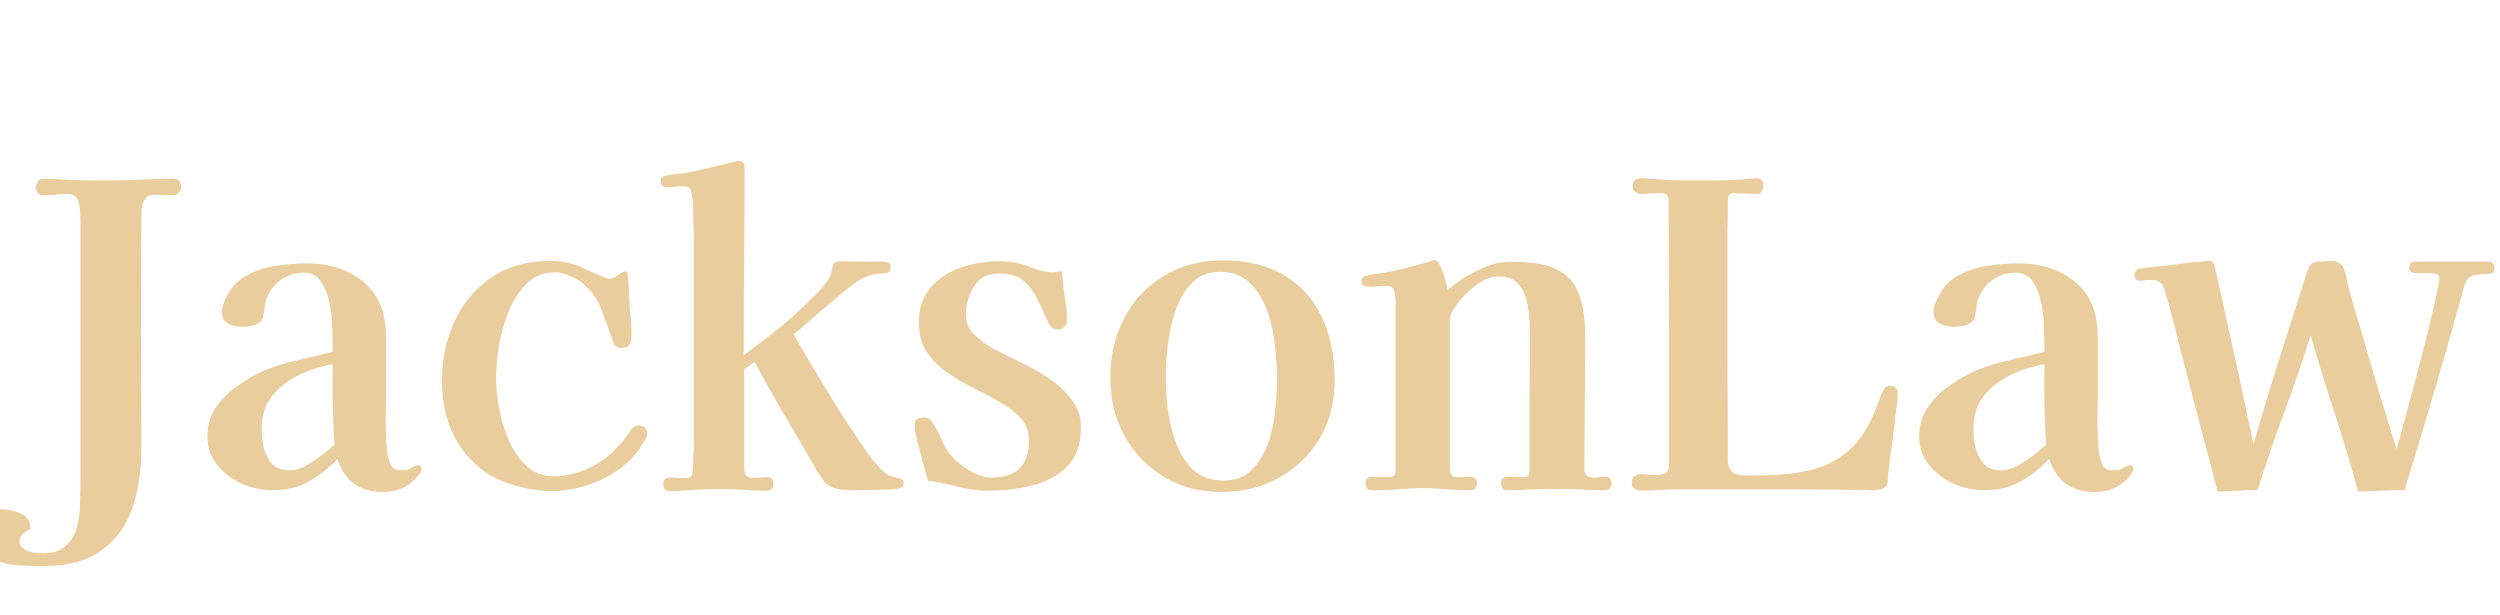<svg width="378" height="93" viewBox="0 0 378 93" fill="none" xmlns="http://www.w3.org/2000/svg">
<g clip-path="url(#clip0_392_349)">
<path d="M27.392 28.304C27.392 28.603 27.264 28.88 27.008 29.136C26.795 29.392 26.517 29.52 26.176 29.52C25.749 29.52 25.301 29.52 24.832 29.52C24.363 29.477 23.893 29.456 23.424 29.456C22.699 29.456 22.187 29.691 21.888 30.16C21.589 30.629 21.419 31.184 21.376 31.824C21.376 32.421 21.376 32.997 21.376 33.552C21.333 39.227 21.312 44.923 21.312 50.64C21.355 56.315 21.376 62.011 21.376 67.728C21.376 71.056 20.928 74.064 20.032 76.752C19.136 79.44 17.6 81.573 15.424 83.152C13.291 84.773 10.347 85.584 6.592 85.584C5.696 85.584 4.779 85.563 3.84 85.52C2.901 85.52 1.984 85.435 1.088 85.264C0.405 85.093 -0.363 84.795 -1.216 84.368C-2.069 83.941 -2.816 83.387 -3.456 82.704C-4.096 82.064 -4.416 81.36 -4.416 80.592C-4.416 79.312 -3.883 78.395 -2.816 77.84C-1.749 77.285 -0.683 77.008 0.384 77.008C1.28 77.008 2.197 77.221 3.136 77.648C4.117 78.075 4.608 78.843 4.608 79.952C4.267 80.123 3.904 80.357 3.52 80.656C3.136 80.997 2.944 81.403 2.944 81.872C2.944 82.341 3.157 82.704 3.584 82.96C4.011 83.259 4.501 83.451 5.056 83.536C5.653 83.621 6.123 83.664 6.464 83.664C8 83.664 9.173 83.28 9.984 82.512C10.795 81.787 11.349 80.827 11.648 79.632C11.947 78.48 12.096 77.243 12.096 75.92C12.139 74.64 12.16 73.467 12.16 72.4V33.552C12.16 33.125 12.139 32.613 12.096 32.016C12.096 31.376 11.989 30.8 11.776 30.288C11.605 29.776 11.243 29.477 10.688 29.392C10.56 29.349 10.411 29.328 10.24 29.328C10.112 29.328 9.963 29.328 9.792 29.328C9.237 29.328 8.683 29.371 8.128 29.456C7.616 29.499 7.061 29.52 6.464 29.52C6.165 29.52 5.909 29.392 5.696 29.136C5.525 28.88 5.44 28.603 5.44 28.304C5.44 28.005 5.525 27.728 5.696 27.472C5.867 27.173 6.123 27.024 6.464 27.024C6.976 27.024 7.488 27.045 8 27.088C8.555 27.088 9.088 27.109 9.6 27.152C10.752 27.195 11.904 27.237 13.056 27.28C14.208 27.28 15.381 27.28 16.576 27.28C18.197 27.28 19.797 27.237 21.376 27.152C22.997 27.067 24.597 27.024 26.176 27.024C26.987 27.024 27.392 27.451 27.392 28.304ZM50.563 67.216C50.435 65.211 50.35 63.205 50.307 61.2C50.265 59.152 50.265 57.104 50.307 55.056C48.558 55.355 46.852 55.909 45.188 56.72C43.566 57.488 42.222 58.533 41.156 59.856C40.089 61.179 39.556 62.864 39.556 64.912C39.556 65.765 39.662 66.683 39.876 67.664C40.132 68.645 40.558 69.477 41.156 70.16C41.795 70.8 42.649 71.12 43.715 71.12C44.483 71.12 45.294 70.907 46.148 70.48C47.001 70.011 47.812 69.477 48.58 68.88C49.39 68.283 50.051 67.728 50.563 67.216ZM63.748 70.992C63.748 71.163 63.662 71.355 63.492 71.568C63.364 71.781 63.236 71.952 63.108 72.08C61.785 73.616 60.078 74.384 57.987 74.384C56.153 74.384 54.681 73.979 53.572 73.168C52.462 72.357 51.609 71.099 51.011 69.392C49.646 70.843 48.174 71.995 46.596 72.848C45.059 73.701 43.246 74.128 41.156 74.128C39.662 74.128 38.148 73.808 36.611 73.168C35.118 72.485 33.859 71.525 32.836 70.288C31.854 69.051 31.363 67.621 31.363 66C31.363 64.379 31.769 62.949 32.58 61.712C33.433 60.432 34.499 59.344 35.779 58.448C37.059 57.509 38.361 56.741 39.684 56.144C41.39 55.419 43.139 54.864 44.931 54.48C46.724 54.053 48.516 53.627 50.307 53.2V52.944C50.307 52.176 50.286 51.152 50.243 49.872C50.243 48.549 50.115 47.248 49.859 45.968C49.603 44.645 49.177 43.536 48.58 42.64C47.982 41.701 47.108 41.232 45.956 41.232C44.633 41.232 43.438 41.616 42.371 42.384C41.347 43.152 40.622 44.176 40.196 45.456C40.11 45.84 40.046 46.224 40.004 46.608C39.961 46.949 39.897 47.312 39.812 47.696C39.726 48.379 39.321 48.848 38.596 49.104C37.913 49.317 37.273 49.424 36.675 49.424C35.95 49.424 35.246 49.275 34.563 48.976C33.881 48.635 33.539 48.016 33.539 47.12C33.539 46.779 33.582 46.48 33.667 46.224C33.795 45.925 33.923 45.627 34.051 45.328C34.734 43.707 35.758 42.512 37.123 41.744C38.489 40.976 39.982 40.464 41.603 40.208C43.267 39.952 44.846 39.824 46.34 39.824C49.838 39.824 52.718 40.763 54.98 42.64C57.241 44.517 58.371 47.291 58.371 50.96V60.624C58.329 61.819 58.307 63.056 58.307 64.336C58.35 65.573 58.414 66.811 58.499 68.048C58.585 68.773 58.755 69.477 59.011 70.16C59.267 70.8 59.843 71.12 60.739 71.12C61.337 71.12 61.828 70.992 62.212 70.736C62.638 70.48 63.022 70.352 63.364 70.352C63.534 70.352 63.641 70.437 63.684 70.608C63.726 70.779 63.748 70.907 63.748 70.992ZM97.856 65.488C97.856 65.659 97.813 65.851 97.728 66.064C97.643 66.235 97.557 66.405 97.472 66.576C96.576 68.24 95.36 69.648 93.824 70.8C92.331 71.909 90.667 72.763 88.832 73.36C86.997 73.957 85.163 74.256 83.328 74.256C81.749 74.256 80.021 74 78.144 73.488C76.267 72.976 74.645 72.251 73.28 71.312C71.061 69.691 69.419 67.685 68.352 65.296C67.328 62.907 66.816 60.368 66.816 57.68C66.816 54.352 67.456 51.323 68.736 48.592C70.016 45.819 71.872 43.6 74.304 41.936C76.779 40.272 79.765 39.44 83.264 39.44C84.544 39.44 85.76 39.632 86.912 40.016C87.253 40.101 87.787 40.336 88.512 40.72C89.28 41.061 90.027 41.381 90.752 41.68C91.477 41.979 91.925 42.128 92.096 42.128C92.565 42.128 93.013 41.957 93.44 41.616C93.909 41.232 94.272 41.04 94.528 41.04C94.784 41.04 94.912 41.211 94.912 41.552C94.997 41.979 95.04 42.448 95.04 42.96C95.04 43.429 95.061 43.899 95.104 44.368C95.147 45.392 95.211 46.416 95.296 47.44C95.424 48.464 95.488 49.488 95.488 50.512C95.488 51.067 95.403 51.557 95.232 51.984C95.061 52.411 94.656 52.624 94.016 52.624C93.589 52.624 93.269 52.517 93.056 52.304C92.843 52.091 92.693 51.813 92.608 51.472C92.096 49.936 91.563 48.443 91.008 46.992C90.496 45.499 89.621 44.197 88.384 43.088C87.915 42.619 87.232 42.192 86.336 41.808C85.483 41.381 84.715 41.168 84.032 41.168C82.24 41.168 80.768 41.744 79.616 42.896C78.464 44.048 77.547 45.477 76.864 47.184C76.181 48.891 75.691 50.661 75.392 52.496C75.136 54.288 75.008 55.867 75.008 57.232C75.008 58.512 75.157 60.005 75.456 61.712C75.755 63.376 76.245 64.997 76.928 66.576C77.611 68.112 78.507 69.413 79.616 70.48C80.725 71.504 82.112 72.016 83.776 72.016C85.355 72.016 86.955 71.675 88.576 70.992C90.197 70.309 91.563 69.413 92.672 68.304C93.013 67.963 93.355 67.6 93.696 67.216C94.08 66.832 94.421 66.427 94.72 66C94.848 65.787 94.976 65.595 95.104 65.424C95.232 65.211 95.381 65.019 95.552 64.848C95.893 64.507 96.235 64.336 96.576 64.336C96.917 64.336 97.216 64.443 97.472 64.656C97.728 64.869 97.856 65.147 97.856 65.488ZM136.643 73.04C136.643 73.381 136.515 73.616 136.259 73.744C136.045 73.829 135.811 73.893 135.555 73.936C134.531 74.021 133.507 74.064 132.483 74.064C131.459 74.107 130.456 74.128 129.475 74.128C128.92 74.128 128.323 74.107 127.683 74.064C127.085 74.021 126.531 73.915 126.019 73.744C125.464 73.573 124.995 73.253 124.611 72.784C124.227 72.315 123.885 71.824 123.587 71.312C122.008 68.539 120.408 65.787 118.787 63.056C117.165 60.325 115.608 57.552 114.115 54.736L112.515 55.824V70.544C112.515 71.312 112.664 71.803 112.963 72.016C113.304 72.229 113.731 72.315 114.243 72.272C114.797 72.187 115.395 72.144 116.035 72.144C116.632 72.144 116.931 72.485 116.931 73.168C116.931 73.851 116.589 74.192 115.907 74.192C114.669 74.192 113.432 74.149 112.195 74.064C111 73.979 109.784 73.936 108.547 73.936C107.309 73.936 106.072 73.979 104.835 74.064C103.597 74.192 102.36 74.256 101.123 74.256C100.867 74.256 100.653 74.149 100.483 73.936C100.355 73.68 100.291 73.424 100.291 73.168C100.291 72.528 100.632 72.208 101.315 72.208C101.741 72.208 102.147 72.229 102.531 72.272C102.915 72.272 103.32 72.272 103.747 72.272C104.259 72.272 104.557 72.101 104.643 71.76C104.728 71.419 104.771 71.035 104.771 70.608C104.813 70.011 104.835 69.413 104.835 68.816C104.877 68.219 104.899 67.643 104.899 67.088V36.048C104.899 35.109 104.877 34.192 104.835 33.296C104.835 32.4 104.813 31.483 104.771 30.544C104.728 30.075 104.643 29.563 104.515 29.008C104.429 28.453 104.067 28.176 103.427 28.176C103 28.176 102.573 28.197 102.147 28.24C101.763 28.283 101.357 28.304 100.931 28.304C100.248 28.304 99.906 28.005 99.906 27.408C99.906 26.981 100.141 26.704 100.611 26.576C101.123 26.448 101.656 26.363 102.211 26.32C102.765 26.277 103.299 26.213 103.811 26.128C105.005 25.915 106.179 25.659 107.331 25.36C108.525 25.061 109.72 24.763 110.915 24.464C111.043 24.421 111.149 24.4 111.235 24.4C111.363 24.357 111.491 24.336 111.619 24.336C112.259 24.336 112.579 24.613 112.579 25.168C112.579 29.947 112.557 34.725 112.515 39.504C112.472 44.24 112.451 48.976 112.451 53.712C113.944 52.56 115.459 51.408 116.995 50.256C118.531 49.061 119.981 47.803 121.347 46.48C121.987 45.84 122.648 45.2 123.331 44.56C124.013 43.877 124.611 43.173 125.123 42.448C125.464 41.979 125.656 41.531 125.699 41.104C125.784 40.635 125.891 40.251 126.019 39.952C126.189 39.653 126.552 39.504 127.107 39.504C128.216 39.504 129.325 39.525 130.435 39.568C131.544 39.568 132.632 39.568 133.699 39.568C134.339 39.568 134.659 39.845 134.659 40.4C134.659 40.869 134.509 41.147 134.211 41.232C133.912 41.317 133.592 41.36 133.251 41.36C132.611 41.36 131.928 41.488 131.203 41.744C130.52 42 129.944 42.299 129.475 42.64C127.853 43.877 126.253 45.179 124.675 46.544C123.139 47.867 121.581 49.211 120.003 50.576C120.429 51.301 121.069 52.411 121.923 53.904C122.819 55.397 123.821 57.061 124.931 58.896C126.04 60.731 127.171 62.523 128.323 64.272C129.475 66.021 130.52 67.557 131.458 68.88C132.44 70.16 133.208 71.013 133.763 71.44C134.147 71.739 134.509 71.931 134.851 72.016C135.192 72.101 135.576 72.208 136.003 72.336C136.429 72.464 136.643 72.699 136.643 73.04ZM163.446 64.592C163.446 66.597 163.019 68.24 162.166 69.52C161.312 70.757 160.182 71.717 158.774 72.4C157.366 73.083 155.83 73.552 154.166 73.808C152.544 74.064 150.923 74.192 149.302 74.192C148.235 74.192 147.19 74.085 146.166 73.872C145.142 73.659 144.118 73.424 143.094 73.168C142.667 73.083 142.219 72.997 141.75 72.912C141.28 72.784 140.811 72.72 140.342 72.72C140.171 72.123 139.915 71.248 139.574 70.096C139.275 68.901 138.976 67.749 138.678 66.64C138.422 65.488 138.294 64.677 138.294 64.208C138.294 63.739 138.443 63.44 138.742 63.312C139.04 63.184 139.36 63.12 139.702 63.12C140.214 63.12 140.598 63.312 140.854 63.696C141.494 64.592 142.006 65.531 142.39 66.512C142.774 67.493 143.371 68.411 144.182 69.264C144.779 69.904 145.632 70.565 146.742 71.248C147.894 71.888 148.918 72.208 149.814 72.208C151.734 72.208 153.163 71.76 154.102 70.864C155.083 69.968 155.574 68.539 155.574 66.576C155.574 65.253 155.168 64.144 154.358 63.248C153.547 62.352 152.502 61.541 151.222 60.816C149.984 60.091 148.662 59.387 147.254 58.704C145.846 57.979 144.502 57.189 143.222 56.336C141.984 55.483 140.96 54.459 140.15 53.264C139.339 52.027 138.934 50.533 138.934 48.784C138.934 46.608 139.531 44.837 140.726 43.472C141.92 42.107 143.435 41.104 145.27 40.464C147.147 39.824 149.024 39.504 150.902 39.504C151.755 39.504 152.587 39.568 153.398 39.696C154.208 39.824 155.019 40.059 155.83 40.4C156.214 40.528 156.726 40.699 157.366 40.912C158.048 41.083 158.582 41.168 158.966 41.168C159.52 41.168 160.054 41.104 160.566 40.976C160.651 42.171 160.779 43.365 160.95 44.56C161.163 45.755 161.291 46.949 161.334 48.144V48.336C161.376 48.763 161.248 49.125 160.95 49.424C160.694 49.68 160.374 49.808 159.99 49.808C159.563 49.808 159.243 49.723 159.03 49.552C158.859 49.381 158.688 49.125 158.518 48.784C157.963 47.547 157.408 46.373 156.854 45.264C156.342 44.112 155.638 43.173 154.742 42.448C153.888 41.723 152.651 41.36 151.03 41.36C149.323 41.36 148.064 42.021 147.254 43.344C146.443 44.667 146.038 46.075 146.038 47.568C146.038 48.763 146.486 49.787 147.382 50.64C148.278 51.493 149.195 52.176 150.134 52.688C151.286 53.285 152.608 53.947 154.102 54.672C155.638 55.397 157.11 56.229 158.518 57.168C159.926 58.107 161.099 59.195 162.038 60.432C162.976 61.627 163.446 63.013 163.446 64.592ZM193.096 57.168C193.096 55.76 192.989 54.16 192.776 52.368C192.605 50.533 192.221 48.763 191.624 47.056C191.027 45.349 190.152 43.941 189 42.832C187.891 41.68 186.376 41.104 184.456 41.104C182.707 41.104 181.299 41.659 180.232 42.768C179.165 43.877 178.333 45.264 177.736 46.928C177.181 48.592 176.797 50.32 176.584 52.112C176.371 53.861 176.264 55.376 176.264 56.656C176.264 58.064 176.349 59.685 176.52 61.52C176.733 63.312 177.139 65.061 177.736 66.768C178.333 68.475 179.208 69.883 180.36 70.992C181.512 72.101 183.048 72.656 184.968 72.656C186.76 72.656 188.189 72.123 189.256 71.056C190.365 69.947 191.197 68.581 191.752 66.96C192.307 65.296 192.669 63.589 192.84 61.84C193.011 60.048 193.096 58.491 193.096 57.168ZM201.8 57.488C201.8 60.773 201.053 63.696 199.56 66.256C198.067 68.773 196.019 70.757 193.416 72.208C190.856 73.659 187.933 74.384 184.648 74.384C181.363 74.384 178.461 73.616 175.944 72.08C173.427 70.544 171.443 68.475 169.992 65.872C168.584 63.269 167.88 60.347 167.88 57.104C167.88 53.733 168.584 50.725 169.992 48.08C171.4 45.392 173.384 43.28 175.944 41.744C178.504 40.165 181.491 39.376 184.904 39.376C188.659 39.376 191.773 40.144 194.248 41.68C196.765 43.173 198.643 45.285 199.88 48.016C201.16 50.704 201.8 53.861 201.8 57.488ZM243.664 73.104C243.664 73.787 243.322 74.128 242.64 74.128C241.402 74.128 240.144 74.085 238.864 74C237.626 73.957 236.389 73.936 235.152 73.936C233.957 73.936 232.741 73.957 231.504 74C230.266 74.085 229.029 74.128 227.792 74.128C227.493 74.128 227.28 74.021 227.152 73.808C227.024 73.552 226.96 73.296 226.96 73.04C226.96 72.4 227.301 72.08 227.984 72.08C228.368 72.08 228.752 72.101 229.136 72.144C229.52 72.144 229.904 72.144 230.288 72.144C230.928 72.144 231.248 71.867 231.248 71.312C231.248 67.728 231.248 64.144 231.248 60.56C231.29 56.976 231.312 53.392 231.312 49.808C231.312 48.656 231.205 47.461 230.992 46.224C230.821 44.987 230.394 43.941 229.712 43.088C229.072 42.235 228.005 41.808 226.512 41.808C225.573 41.808 224.592 42.149 223.568 42.832C222.586 43.515 221.69 44.325 220.88 45.264C220.112 46.203 219.557 47.077 219.216 47.888V70.544C219.216 70.928 219.258 71.291 219.344 71.632C219.472 71.973 219.77 72.144 220.24 72.144C220.581 72.144 220.922 72.144 221.264 72.144C221.648 72.101 222.01 72.08 222.352 72.08C222.565 72.08 222.778 72.165 222.992 72.336C223.205 72.507 223.312 72.699 223.312 72.912C223.312 73.723 222.97 74.128 222.288 74.128C221.093 74.128 219.898 74.085 218.704 74C217.552 73.872 216.357 73.808 215.12 73.808C213.84 73.808 212.538 73.872 211.216 74C209.936 74.085 208.634 74.128 207.312 74.128C207.013 74.128 206.8 74.021 206.672 73.808C206.544 73.552 206.48 73.296 206.48 73.04C206.48 72.4 206.821 72.08 207.504 72.08C207.888 72.08 208.272 72.101 208.656 72.144C209.04 72.144 209.445 72.144 209.872 72.144C210.469 72.144 210.81 72.016 210.896 71.76C210.981 71.504 211.024 71.099 211.024 70.544V61.264C211.024 58.661 211.024 56.059 211.024 53.456C211.024 50.853 211.024 48.251 211.024 45.648C211.024 45.179 210.96 44.667 210.832 44.112C210.704 43.515 210.32 43.216 209.68 43.216C209.253 43.216 208.826 43.237 208.4 43.28C208.016 43.323 207.61 43.344 207.184 43.344C206.928 43.344 206.629 43.301 206.288 43.216C205.989 43.088 205.84 42.853 205.84 42.512C205.84 42.256 205.925 42.064 206.096 41.936C206.266 41.808 206.458 41.723 206.672 41.68C207.098 41.552 207.546 41.467 208.016 41.424C208.485 41.381 208.933 41.317 209.36 41.232C210.469 41.019 211.557 40.784 212.624 40.528C213.733 40.229 214.821 39.931 215.888 39.632C216.058 39.547 216.229 39.483 216.4 39.44C216.57 39.355 216.741 39.312 216.912 39.312C217.253 39.312 217.552 39.632 217.808 40.272C218.106 40.912 218.341 41.595 218.512 42.32C218.725 43.045 218.853 43.557 218.896 43.856C220.133 42.747 221.626 41.765 223.376 40.912C225.125 40.016 226.853 39.568 228.56 39.568C231.418 39.568 233.637 39.931 235.216 40.656C236.837 41.381 237.989 42.597 238.672 44.304C239.354 45.968 239.696 48.208 239.696 51.024C239.696 54.352 239.674 57.68 239.632 61.008C239.589 64.336 239.568 67.664 239.568 70.992C239.568 71.419 239.696 71.739 239.951 71.952C240.25 72.123 240.613 72.208 241.04 72.208C241.338 72.208 241.616 72.187 241.872 72.144C242.17 72.101 242.469 72.08 242.768 72.08C243.365 72.08 243.664 72.421 243.664 73.104ZM286.917 59.28C286.917 59.963 286.874 60.645 286.789 61.328C286.704 62.011 286.618 62.715 286.533 63.44C286.362 64.933 286.17 66.427 285.957 67.92C285.744 69.413 285.573 70.907 285.445 72.4C285.445 72.827 285.36 73.189 285.189 73.488C284.976 73.787 284.656 73.957 284.229 74C283.802 74.085 283.418 74.128 283.077 74.128C282.565 74.128 282.053 74.107 281.541 74.064C281.029 74.064 280.496 74.064 279.941 74.064C277.253 74.021 274.565 74 271.877 74C269.189 74 266.501 74 263.813 74H256.517C255.578 74 254.64 74 253.701 74C252.805 74 251.888 74.021 250.949 74.064C250.48 74.107 250.01 74.128 249.541 74.128C249.072 74.171 248.602 74.192 248.133 74.192C247.749 74.192 247.408 74.085 247.109 73.872C246.853 73.659 246.725 73.36 246.725 72.976C246.725 72.549 246.853 72.229 247.109 72.016C247.408 71.803 247.728 71.696 248.069 71.696C248.41 71.696 248.752 71.717 249.093 71.76C249.477 71.803 249.84 71.824 250.181 71.824C250.864 71.824 251.397 71.739 251.781 71.568C252.165 71.355 252.357 70.864 252.357 70.096C252.357 63.483 252.357 56.869 252.357 50.256C252.357 43.6 252.336 36.987 252.293 30.416C252.293 29.904 252.186 29.584 251.973 29.456C251.802 29.285 251.482 29.2 251.013 29.2C250.544 29.2 250.053 29.221 249.541 29.264C249.072 29.307 248.581 29.328 248.069 29.328C247.77 29.328 247.493 29.221 247.237 29.008C246.981 28.795 246.853 28.517 246.853 28.176C246.853 27.365 247.28 26.96 248.133 26.96C248.602 26.96 249.093 26.981 249.605 27.024C250.117 27.067 250.629 27.109 251.141 27.152C252.165 27.195 253.168 27.237 254.149 27.28C255.173 27.28 256.197 27.28 257.221 27.28C258.074 27.28 258.906 27.28 259.717 27.28C260.57 27.28 261.402 27.259 262.213 27.216C262.81 27.173 263.386 27.131 263.941 27.088C264.496 27.003 265.05 26.96 265.605 26.96C266.288 26.96 266.629 27.323 266.629 28.048C266.629 28.347 266.544 28.645 266.373 28.944C266.202 29.2 265.946 29.328 265.605 29.328C265.05 29.328 264.496 29.307 263.941 29.264C263.429 29.221 262.874 29.2 262.277 29.2C261.808 29.2 261.509 29.328 261.381 29.584C261.296 29.797 261.253 30.117 261.253 30.544C261.253 32.123 261.232 33.68 261.189 35.216C261.189 36.752 261.189 38.309 261.189 39.888C261.189 44.837 261.189 49.808 261.189 54.8C261.232 59.792 261.253 64.763 261.253 69.712C261.253 70.139 261.36 70.544 261.573 70.928C261.786 71.312 262.106 71.568 262.533 71.696C263.088 71.824 263.664 71.888 264.261 71.888C264.858 71.888 265.434 71.888 265.989 71.888C269.189 71.888 271.962 71.568 274.309 70.928C276.656 70.288 278.64 69.115 280.261 67.408C281.925 65.659 283.29 63.141 284.357 59.856C284.485 59.472 284.656 59.131 284.869 58.832C285.082 58.491 285.402 58.32 285.829 58.32C286.085 58.32 286.32 58.405 286.533 58.576C286.789 58.747 286.917 58.981 286.917 59.28ZM309.376 67.216C309.248 65.211 309.163 63.205 309.12 61.2C309.077 59.152 309.077 57.104 309.12 55.056C307.371 55.355 305.664 55.909 304 56.72C302.379 57.488 301.035 58.533 299.968 59.856C298.901 61.179 298.368 62.864 298.368 64.912C298.368 65.765 298.475 66.683 298.688 67.664C298.944 68.645 299.371 69.477 299.968 70.16C300.608 70.8 301.461 71.12 302.528 71.12C303.296 71.12 304.107 70.907 304.96 70.48C305.813 70.011 306.624 69.477 307.392 68.88C308.203 68.283 308.864 67.728 309.376 67.216ZM322.56 70.992C322.56 71.163 322.475 71.355 322.304 71.568C322.176 71.781 322.048 71.952 321.92 72.08C320.597 73.616 318.891 74.384 316.8 74.384C314.965 74.384 313.493 73.979 312.384 73.168C311.275 72.357 310.421 71.099 309.824 69.392C308.459 70.843 306.987 71.995 305.408 72.848C303.872 73.701 302.059 74.128 299.968 74.128C298.475 74.128 296.96 73.808 295.424 73.168C293.931 72.485 292.672 71.525 291.648 70.288C290.667 69.051 290.176 67.621 290.176 66C290.176 64.379 290.581 62.949 291.392 61.712C292.245 60.432 293.312 59.344 294.592 58.448C295.872 57.509 297.173 56.741 298.496 56.144C300.203 55.419 301.952 54.864 303.744 54.48C305.536 54.053 307.328 53.627 309.12 53.2V52.944C309.12 52.176 309.099 51.152 309.056 49.872C309.056 48.549 308.928 47.248 308.672 45.968C308.416 44.645 307.989 43.536 307.392 42.64C306.795 41.701 305.92 41.232 304.768 41.232C303.445 41.232 302.251 41.616 301.184 42.384C300.16 43.152 299.435 44.176 299.008 45.456C298.923 45.84 298.859 46.224 298.816 46.608C298.773 46.949 298.709 47.312 298.624 47.696C298.539 48.379 298.133 48.848 297.408 49.104C296.725 49.317 296.085 49.424 295.488 49.424C294.763 49.424 294.059 49.275 293.376 48.976C292.693 48.635 292.352 48.016 292.352 47.12C292.352 46.779 292.395 46.48 292.48 46.224C292.608 45.925 292.736 45.627 292.864 45.328C293.547 43.707 294.571 42.512 295.936 41.744C297.301 40.976 298.795 40.464 300.416 40.208C302.08 39.952 303.659 39.824 305.152 39.824C308.651 39.824 311.531 40.763 313.792 42.64C316.053 44.517 317.184 47.291 317.184 50.96V60.624C317.141 61.819 317.12 63.056 317.12 64.336C317.163 65.573 317.227 66.811 317.312 68.048C317.397 68.773 317.568 69.477 317.824 70.16C318.08 70.8 318.656 71.12 319.552 71.12C320.149 71.12 320.64 70.992 321.024 70.736C321.451 70.48 321.835 70.352 322.176 70.352C322.347 70.352 322.453 70.437 322.496 70.608C322.539 70.779 322.56 70.907 322.56 70.992ZM377.149 40.464C377.149 40.976 376.999 41.275 376.701 41.36C376.445 41.403 376.146 41.424 375.805 41.424C375.25 41.424 374.674 41.488 374.077 41.616C373.522 41.701 373.095 42.064 372.797 42.704C372.626 43.131 372.477 43.6 372.349 44.112C372.221 44.581 372.093 45.051 371.965 45.52C370.642 50.299 369.277 55.077 367.869 59.856C366.461 64.592 365.031 69.328 363.581 74.064L356.541 74.32C355.474 70.352 354.301 66.427 353.021 62.544C351.741 58.619 350.525 54.672 349.373 50.704C348.135 54.629 346.791 58.533 345.341 62.416C343.933 66.256 342.61 70.139 341.373 74.064L335.293 74.32C334.439 70.992 333.565 67.664 332.669 64.336C331.815 61.008 330.941 57.659 330.045 54.288C329.618 52.581 329.191 50.875 328.765 49.168C328.338 47.461 327.869 45.755 327.357 44.048C327.186 43.451 326.951 43.024 326.653 42.768C326.354 42.469 325.906 42.32 325.309 42.32C325.01 42.32 324.711 42.341 324.413 42.384C324.157 42.427 323.879 42.448 323.581 42.448C323.026 42.448 322.748 42.171 322.748 41.616C322.748 41.061 323.026 40.72 323.581 40.592C323.623 40.592 323.986 40.549 324.669 40.464C325.351 40.379 326.183 40.293 327.165 40.208C328.146 40.08 329.127 39.952 330.109 39.824C331.133 39.696 332.007 39.611 332.733 39.568C333.458 39.483 333.863 39.44 333.949 39.44C334.29 39.44 334.503 39.525 334.589 39.696C334.717 39.867 334.802 40.08 334.845 40.336C335.229 41.787 335.57 43.259 335.869 44.752C336.21 46.203 336.53 47.675 336.829 49.168C337.511 52.155 338.173 55.141 338.812 58.128C339.453 61.115 340.093 64.123 340.733 67.152C341.97 62.843 343.271 58.533 344.637 54.224C346.045 49.915 347.41 45.627 348.733 41.36C348.946 40.763 349.138 40.336 349.309 40.08C349.479 39.781 349.906 39.611 350.589 39.568C350.887 39.525 351.186 39.504 351.485 39.504C351.826 39.461 352.146 39.44 352.445 39.44C353.383 39.44 354.023 39.824 354.365 40.592C354.578 41.061 354.727 41.573 354.812 42.128C354.898 42.64 355.005 43.131 355.132 43.6C355.431 44.581 355.709 45.584 355.965 46.608C356.263 47.589 356.562 48.571 356.861 49.552C357.757 52.624 358.653 55.696 359.549 58.768C360.487 61.797 361.426 64.848 362.365 67.92C363.431 64.123 364.455 60.347 365.437 56.592C366.461 52.795 367.399 48.997 368.253 45.2C368.338 44.645 368.445 44.112 368.573 43.6C368.743 43.045 368.829 42.491 368.829 41.936C368.829 41.637 368.573 41.445 368.061 41.36C367.591 41.275 367.058 41.253 366.461 41.296C365.906 41.296 365.522 41.296 365.309 41.296C364.626 41.296 364.285 41.019 364.285 40.464C364.285 39.867 364.583 39.568 365.181 39.568H376.253C376.85 39.568 377.149 39.867 377.149 40.464Z" fill="#EACD9C"/>
</g>
<defs>
<clipPath id="clip0_392_349">
<rect width="378" height="93" fill="white"/>
</clipPath>
</defs>
</svg>
